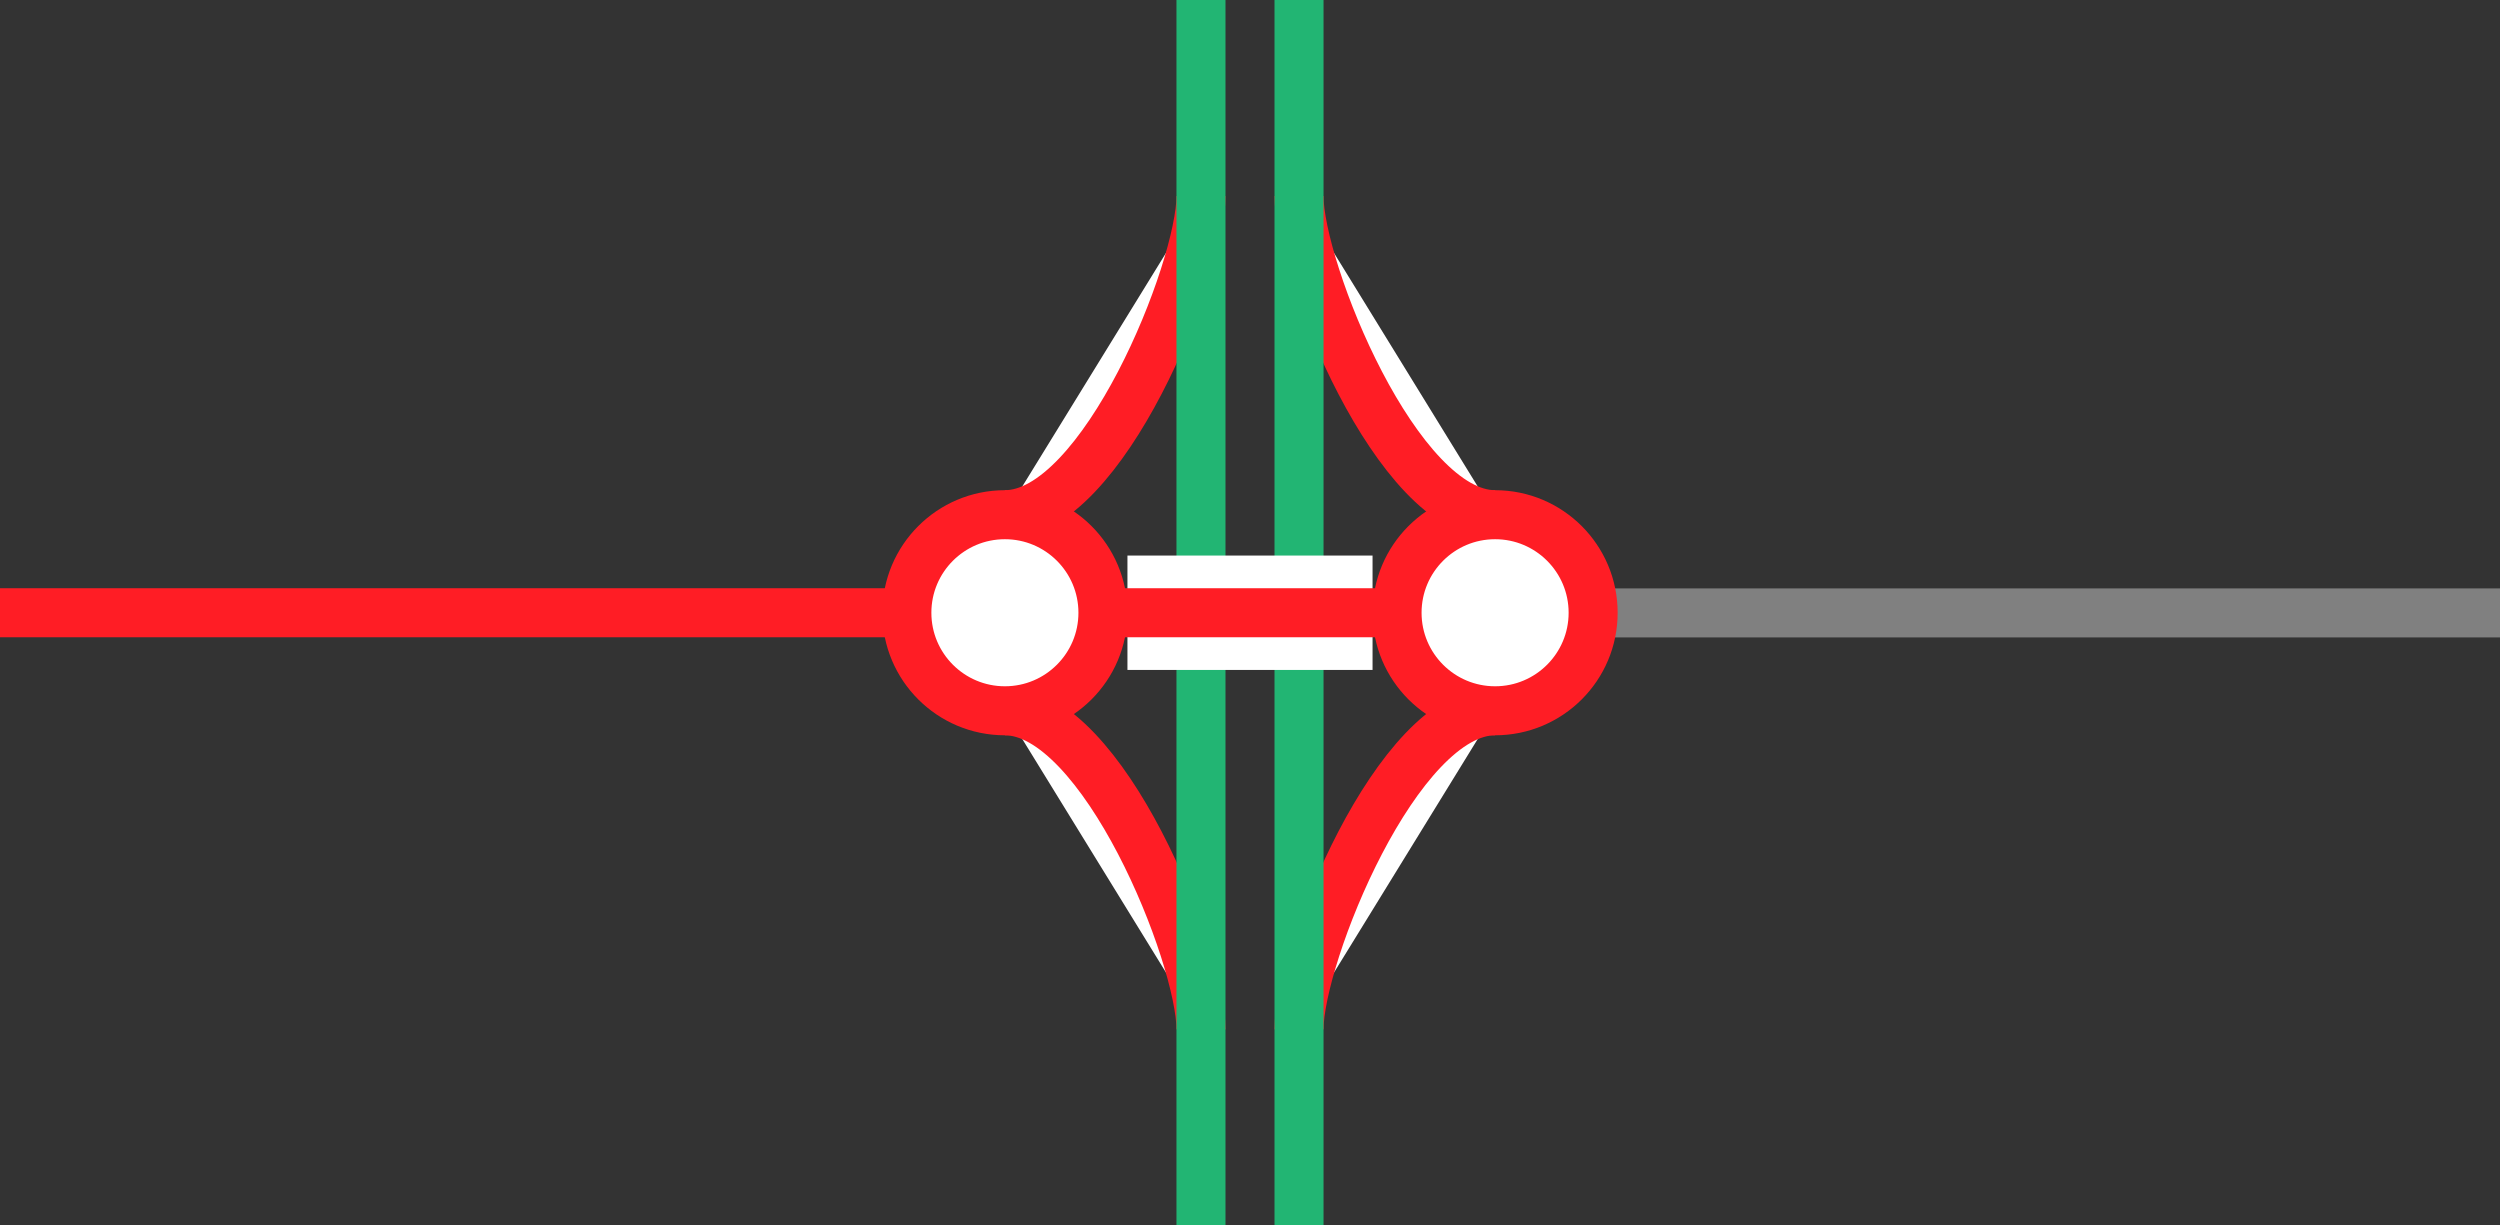 <svg viewBox="0 0 153 75" xmlns="http://www.w3.org/2000/svg"><rect x="0" y="0" width="153" height="75" fill="#333333" stroke="none"/><g stroke-miterlimit="10"><path d="m91.5 31.5c-6 0-12-15-12-19.5" fill="#fff" stroke="#ff1d25" stroke-width="3"/><path d="m91.5 43.5c-6 0-12 15-12 19.5" fill="#fff" stroke="#ff1d25" stroke-width="3"/><path d="m61.5 31.5c6 0 12-15 12-19.5" fill="#fff" stroke="#ff1d25" stroke-width="3"/><path d="m61.5 43.5c6 0 12 15 12 19.5" fill="#fff" stroke="#ff1d25" stroke-width="3"/><path d="m79.5 0v75" fill="none" stroke="#22b573" stroke-width="3"/><path d="m73.5 0v75" fill="none" stroke="#22b573" stroke-width="3"/></g><path d="m0 35.97h3v3h-3z" fill="none"/><path d="m150 35.95h3v3h-3z" fill="none"/><path d="m88.13 37.51h64.87" fill="#fff" stroke="#808080" stroke-miterlimit="10" stroke-width="3"/><path d="m69 37.5h15" fill="#fff" stroke="#fff" stroke-miterlimit="10" stroke-width="7"/><path d="m0 37.5h88.13" fill="#fff" stroke="#ff1d25" stroke-miterlimit="10" stroke-width="3"/><circle cx="91.5" cy="37.5" fill="#fff" r="6" stroke="#ff1d25" stroke-miterlimit="10" stroke-width="3"/><circle cx="61.5" cy="37.5" fill="#fff" r="6" stroke="#ff1d25" stroke-miterlimit="10" stroke-width="3"/></svg>